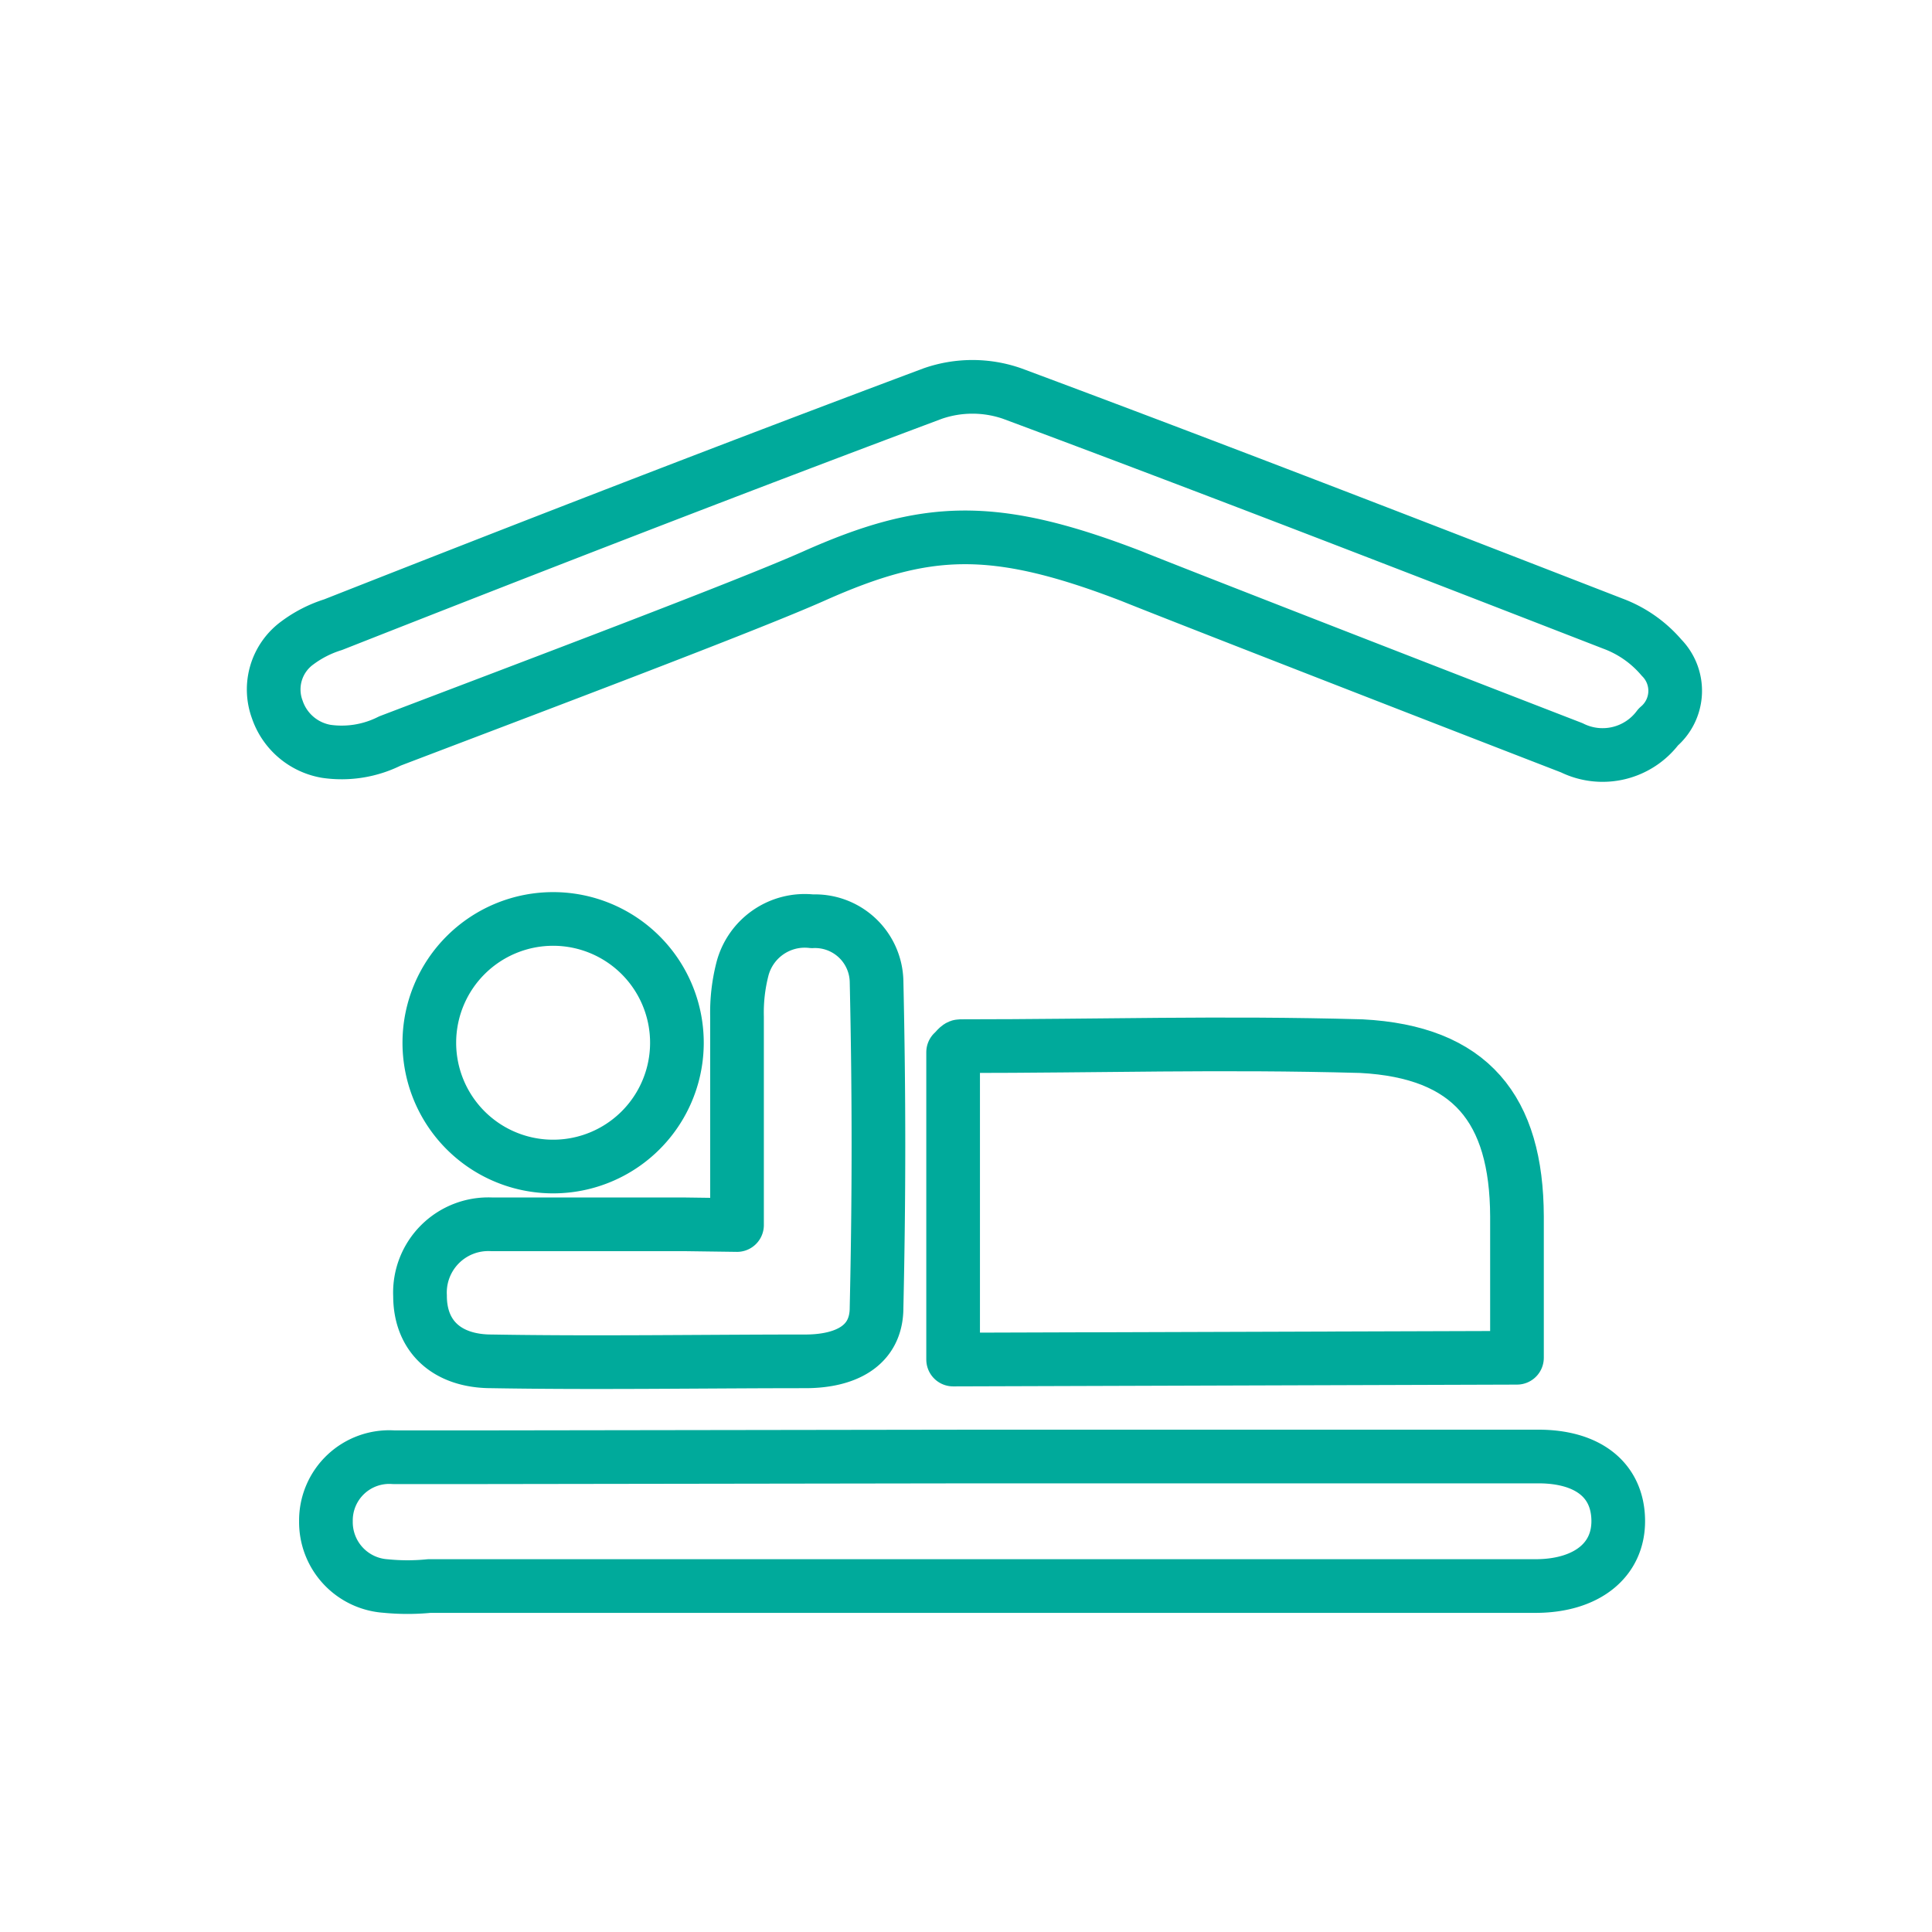 <svg xmlns="http://www.w3.org/2000/svg" viewBox="0 0 54 54"><defs><style>.a{fill:none;stroke:#00aa9b;stroke-linecap:round;stroke-linejoin:round;stroke-width:1.5px;}</style></defs><title>icon_アートボード 1</title><path class="a" d="M9.12,21a1.76,1.76,0,0,1-1.37-1.17,1.61,1.61,0,0,1,.56-1.86,3.33,3.33,0,0,1,1-.51C14.87,15.27,20.46,13.1,26.07,11a3.38,3.38,0,0,1,2.22,0c5.61,2.09,11.2,4.26,16.79,6.43a3.29,3.29,0,0,1,1.36.95,1.32,1.32,0,0,1-.09,1.94,1.94,1.94,0,0,1-2.42.58c-4.11-1.59-11.2-4.35-12.31-4.8-3.87-1.49-5.75-1.39-8.87,0-1.91.85-7.89,3.1-11.85,4.61A3,3,0,0,1,9.12,21Z"/><path class="a" d="M26.64,38V29.41c.08-.07.14-.17.2-.17,3.95,0,7.26-.11,11.21,0C41.11,29.4,42.39,31,42.4,34c0,1.34,0,2.52,0,3.95Z"/><path class="a" d="M27.24,40.71H43c1.35,0,2.21.63,2.23,1.77s-.9,1.84-2.28,1.85c-1.67,0-3.34,0-5,0H12a6.18,6.18,0,0,1-1.22,0,1.79,1.79,0,0,1-1.67-1.81A1.77,1.77,0,0,1,11,40.73c.86,0,1.71,0,2.57,0Z"/><path class="a" d="M20.6,34.24c0-2.17,0-3.79,0-5.82a4.89,4.89,0,0,1,.15-1.33,1.8,1.8,0,0,1,1.95-1.34,1.72,1.72,0,0,1,1.8,1.67c.07,3.18.07,6,0,9.13,0,1.1-.91,1.49-1.95,1.5-2.93,0-5.87.05-8.81,0-1.25,0-2-.7-2-1.83a1.91,1.91,0,0,1,2-2c1.79,0,3.59,0,5.38,0Z"/><path class="a" d="M12,29.12a3.46,3.46,0,0,1,6.92.05A3.46,3.46,0,1,1,12,29.12Z"/></svg>
